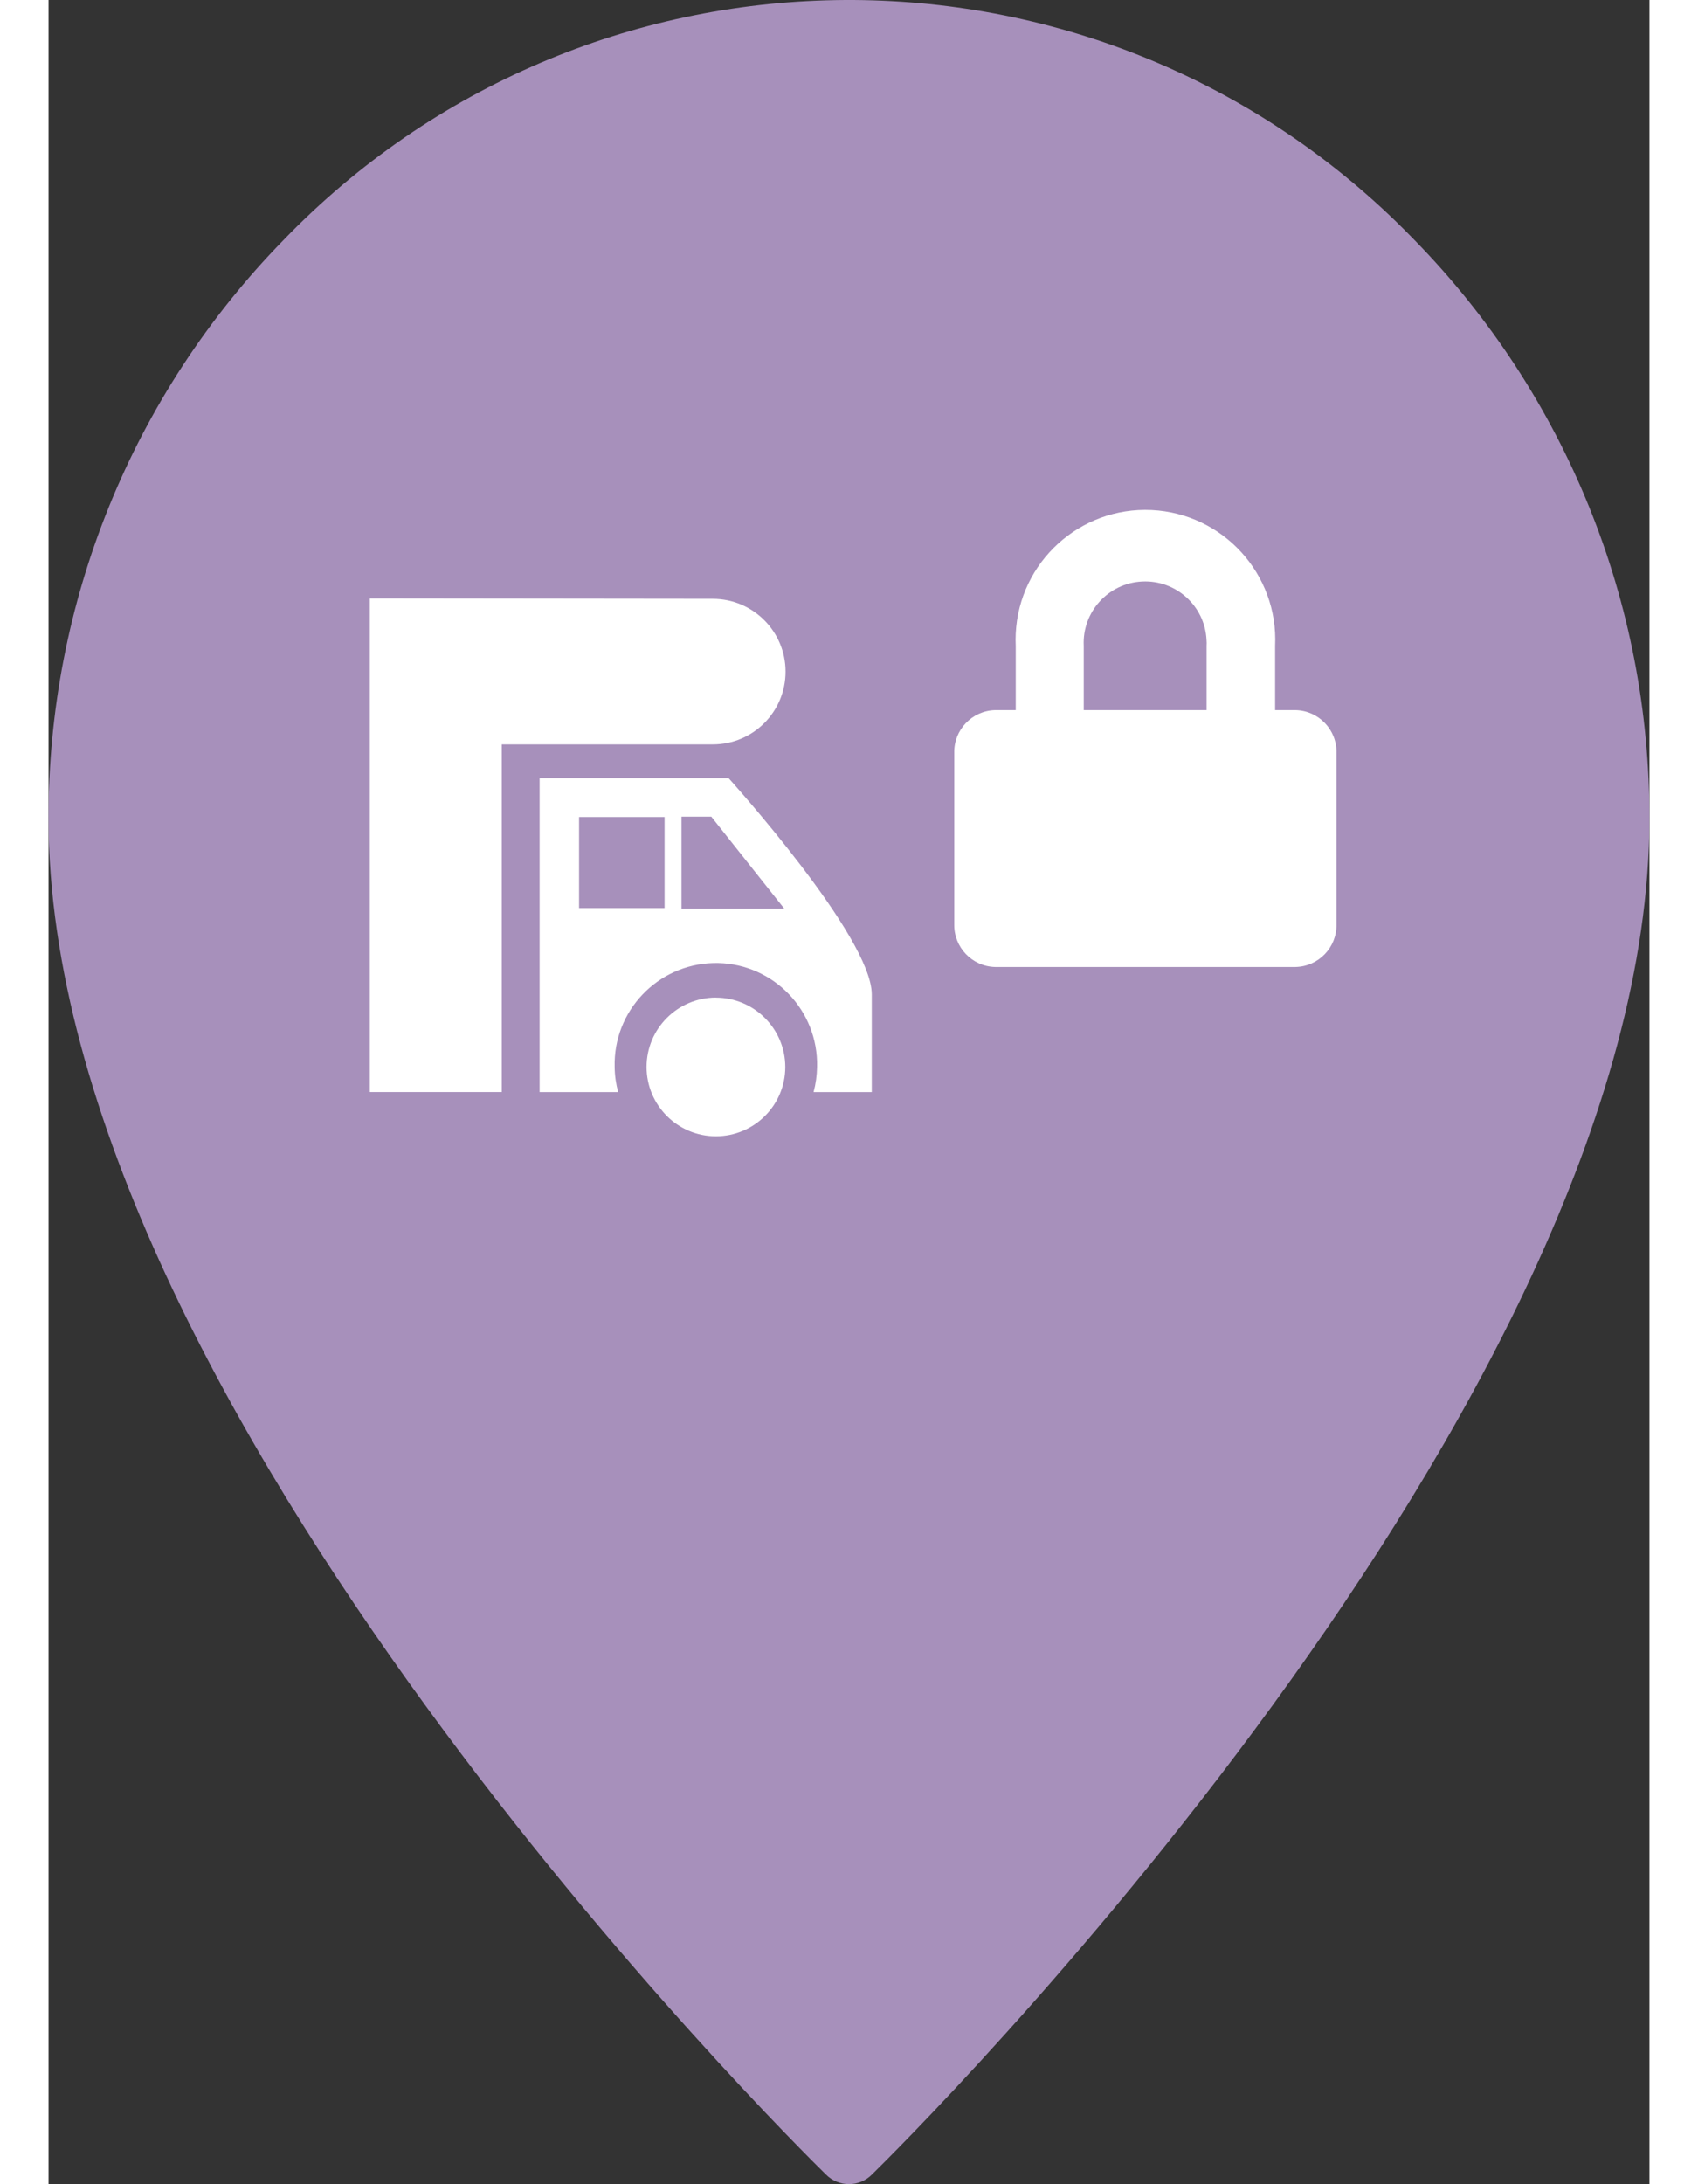 <?xml version="1.0" encoding="utf-8"?>
<!-- Generator: Adobe Illustrator 26.5.0, SVG Export Plug-In . SVG Version: 6.00 Build 0)  -->
<svg version="1.1" id="Calque_1" xmlns="http://www.w3.org/2000/svg" xmlns:xlink="http://www.w3.org/1999/xlink" x="0px" y="0px"
	 viewBox="0 0 247.87 338.02" style="enable-background:new 0 0 247.87 338.02;" xml:space="preserve"
     width="21" height="27"
>
<rect x="0" y="0" width="247.87" height="338.02" fill="#333333" stroke="none"/>
<style type="text/css">
	.st0{fill:#04A99D;}
	.st1{fill:#05887B;}
	.st2{fill:#E14B23;}
	.st3{fill:#EB5F3F;}
	.st4{fill:#995D22;}
	.st5{fill:#A96C3B;}
	.st6{fill:#DBA91C;}
	.st7{fill:#C99411;}
	.st8{fill:#6EA62E;}
	.st9{fill:#62892E;}
	.st10{fill:#E2BE9B;}
	.st11{fill:#CCA27C;}
	.st12{fill:#FFFFFF;}
	.st13{fill:#E2BE9B;stroke:#E2BE9B;stroke-width:1.634;stroke-linecap:round;stroke-linejoin:round;stroke-miterlimit:10;}
	.st14{fill:#FFFFFF;stroke:#04A99D;stroke-width:10;stroke-miterlimit:10;}
	.st15{fill:#FFFFFF;stroke:#E14B23;stroke-width:10;stroke-miterlimit:10;}
	.st16{fill:#FFFFFF;stroke:#995D22;stroke-width:10;stroke-miterlimit:10;}
	.st17{fill:#FFFFFF;stroke:#DBA91C;stroke-width:10;stroke-miterlimit:10;}
	.st18{fill:#FFFFFF;stroke:#6EA62E;stroke-width:10;stroke-miterlimit:10;}
	.st19{fill:#FFFFFF;stroke:#E2BE9B;stroke-width:10;stroke-miterlimit:10;}
	.st20{fill:#FFFFFF;stroke:#FFFFFF;stroke-width:1.634;stroke-linecap:round;stroke-linejoin:round;stroke-miterlimit:10;}
	.st21{fill:#D1BCA7;}
	.st22{clip-path:url(#SVGID_00000017507023853186790690000009486114215154343576_);}
	.st23{clip-path:url(#SVGID_00000019648897205421320790000017681827996994413997_);}
	.st24{fill:#2CA837;}
	.st25{fill:#EE7512;}
	.st26{clip-path:url(#SVGID_00000181068319648602507800000007618149431918057399_);}
	.st27{fill:#2A68B1;}
	.st28{fill:#A790BB;}
	.st29{fill:#946314;}
	.st30{fill:#FCFCFC;}
	.st31{fill:#069A96;}
	.st32{clip-path:url(#SVGID_00000135680110855865780600000001019029569285362839_);}
	.st33{clip-path:url(#SVGID_00000060744532340579120480000010218009980564247694_);}
	.st34{fill:#49C0E3;}
	.st35{fill:#4BC0E4;}
	.st36{clip-path:url(#SVGID_00000075133451961070737240000008683962295634729642_);}
	.st37{clip-path:url(#SVGID_00000005978407451242845270000013333426231932594084_);}
	.st38{clip-path:url(#SVGID_00000058550032640451000070000013240206831054236604_);}
	.st39{fill:#457BBA;}
</style>
<path class="st28" d="M211.52,37.18c-0.99-1.03-2-2.03-3.02-3.02c-48.37-46.7-125.45-45.35-172.15,3.02
	C12.95,61.12-0.1,93.29,0,126.75c0,90.91,115.45,204.96,120.36,209.77c0.94,0.95,2.23,1.49,3.57,1.49c1.34,0,2.62-0.54,3.56-1.49
	c4.91-4.81,120.37-118.87,120.37-209.77C247.97,93.29,234.92,61.12,211.52,37.18z"/>
<g>
	<path class="st12" d="M76.03,120.43v48.58h12.16c-0.34-1.26-0.53-2.57-0.54-3.88c-0.23-8.65,6.6-15.85,15.25-16.09
		s15.85,6.6,16.09,15.25c0.01,0.28,0.01,0.56,0,0.84c-0.02,1.31-0.2,2.61-0.54,3.88h9.01v-15.12c0-8.92-21.95-33.21-22.16-33.46
		H76.03z M95.38,140.52v0.01H82.14v-14.09h13.24V140.52z M113.9,140.6H98v-14.22h4.61l11.27,14.2L113.9,140.6z"/>
	<path class="st12" d="M103.32,154.39v-0.01c-5.93,0.01-10.73,4.82-10.73,10.75c0.01,5.93,4.82,10.73,10.75,10.72
		c5.92-0.01,10.72-4.8,10.73-10.72C114.06,159.2,109.25,154.4,103.32,154.39z"/>
	<path class="st12" d="M114.11,103.94c0-6.22-5.04-11.27-11.27-11.27l-53.1-0.06v76.39h20.43v-53.8h32.67
		C109.07,115.21,114.11,110.17,114.11,103.94z"/>
	<path class="st12" d="M193.09,109.9h-3.18v-9.94c0.52-11.09-8.04-20.5-19.13-21.03c-11.09-0.52-20.5,8.04-21.03,19.13
		c-0.03,0.63-0.03,1.27,0,1.9v9.94h-3.19c-3.58,0.09-6.41,3.05-6.33,6.62v26.51c-0.07,3.58,2.76,6.54,6.34,6.62h46.5
		c3.58-0.08,6.42-3.04,6.34-6.62v-26.51C199.5,112.95,196.67,109.99,193.09,109.9z M179.3,99.96v9.93v0.01h-19.02v-9.94
		c-0.26-5.25,3.79-9.72,9.04-9.97c5.25-0.26,9.72,3.79,9.97,9.04C179.32,99.34,179.32,99.66,179.3,99.96z"/>
</g>
</svg>

